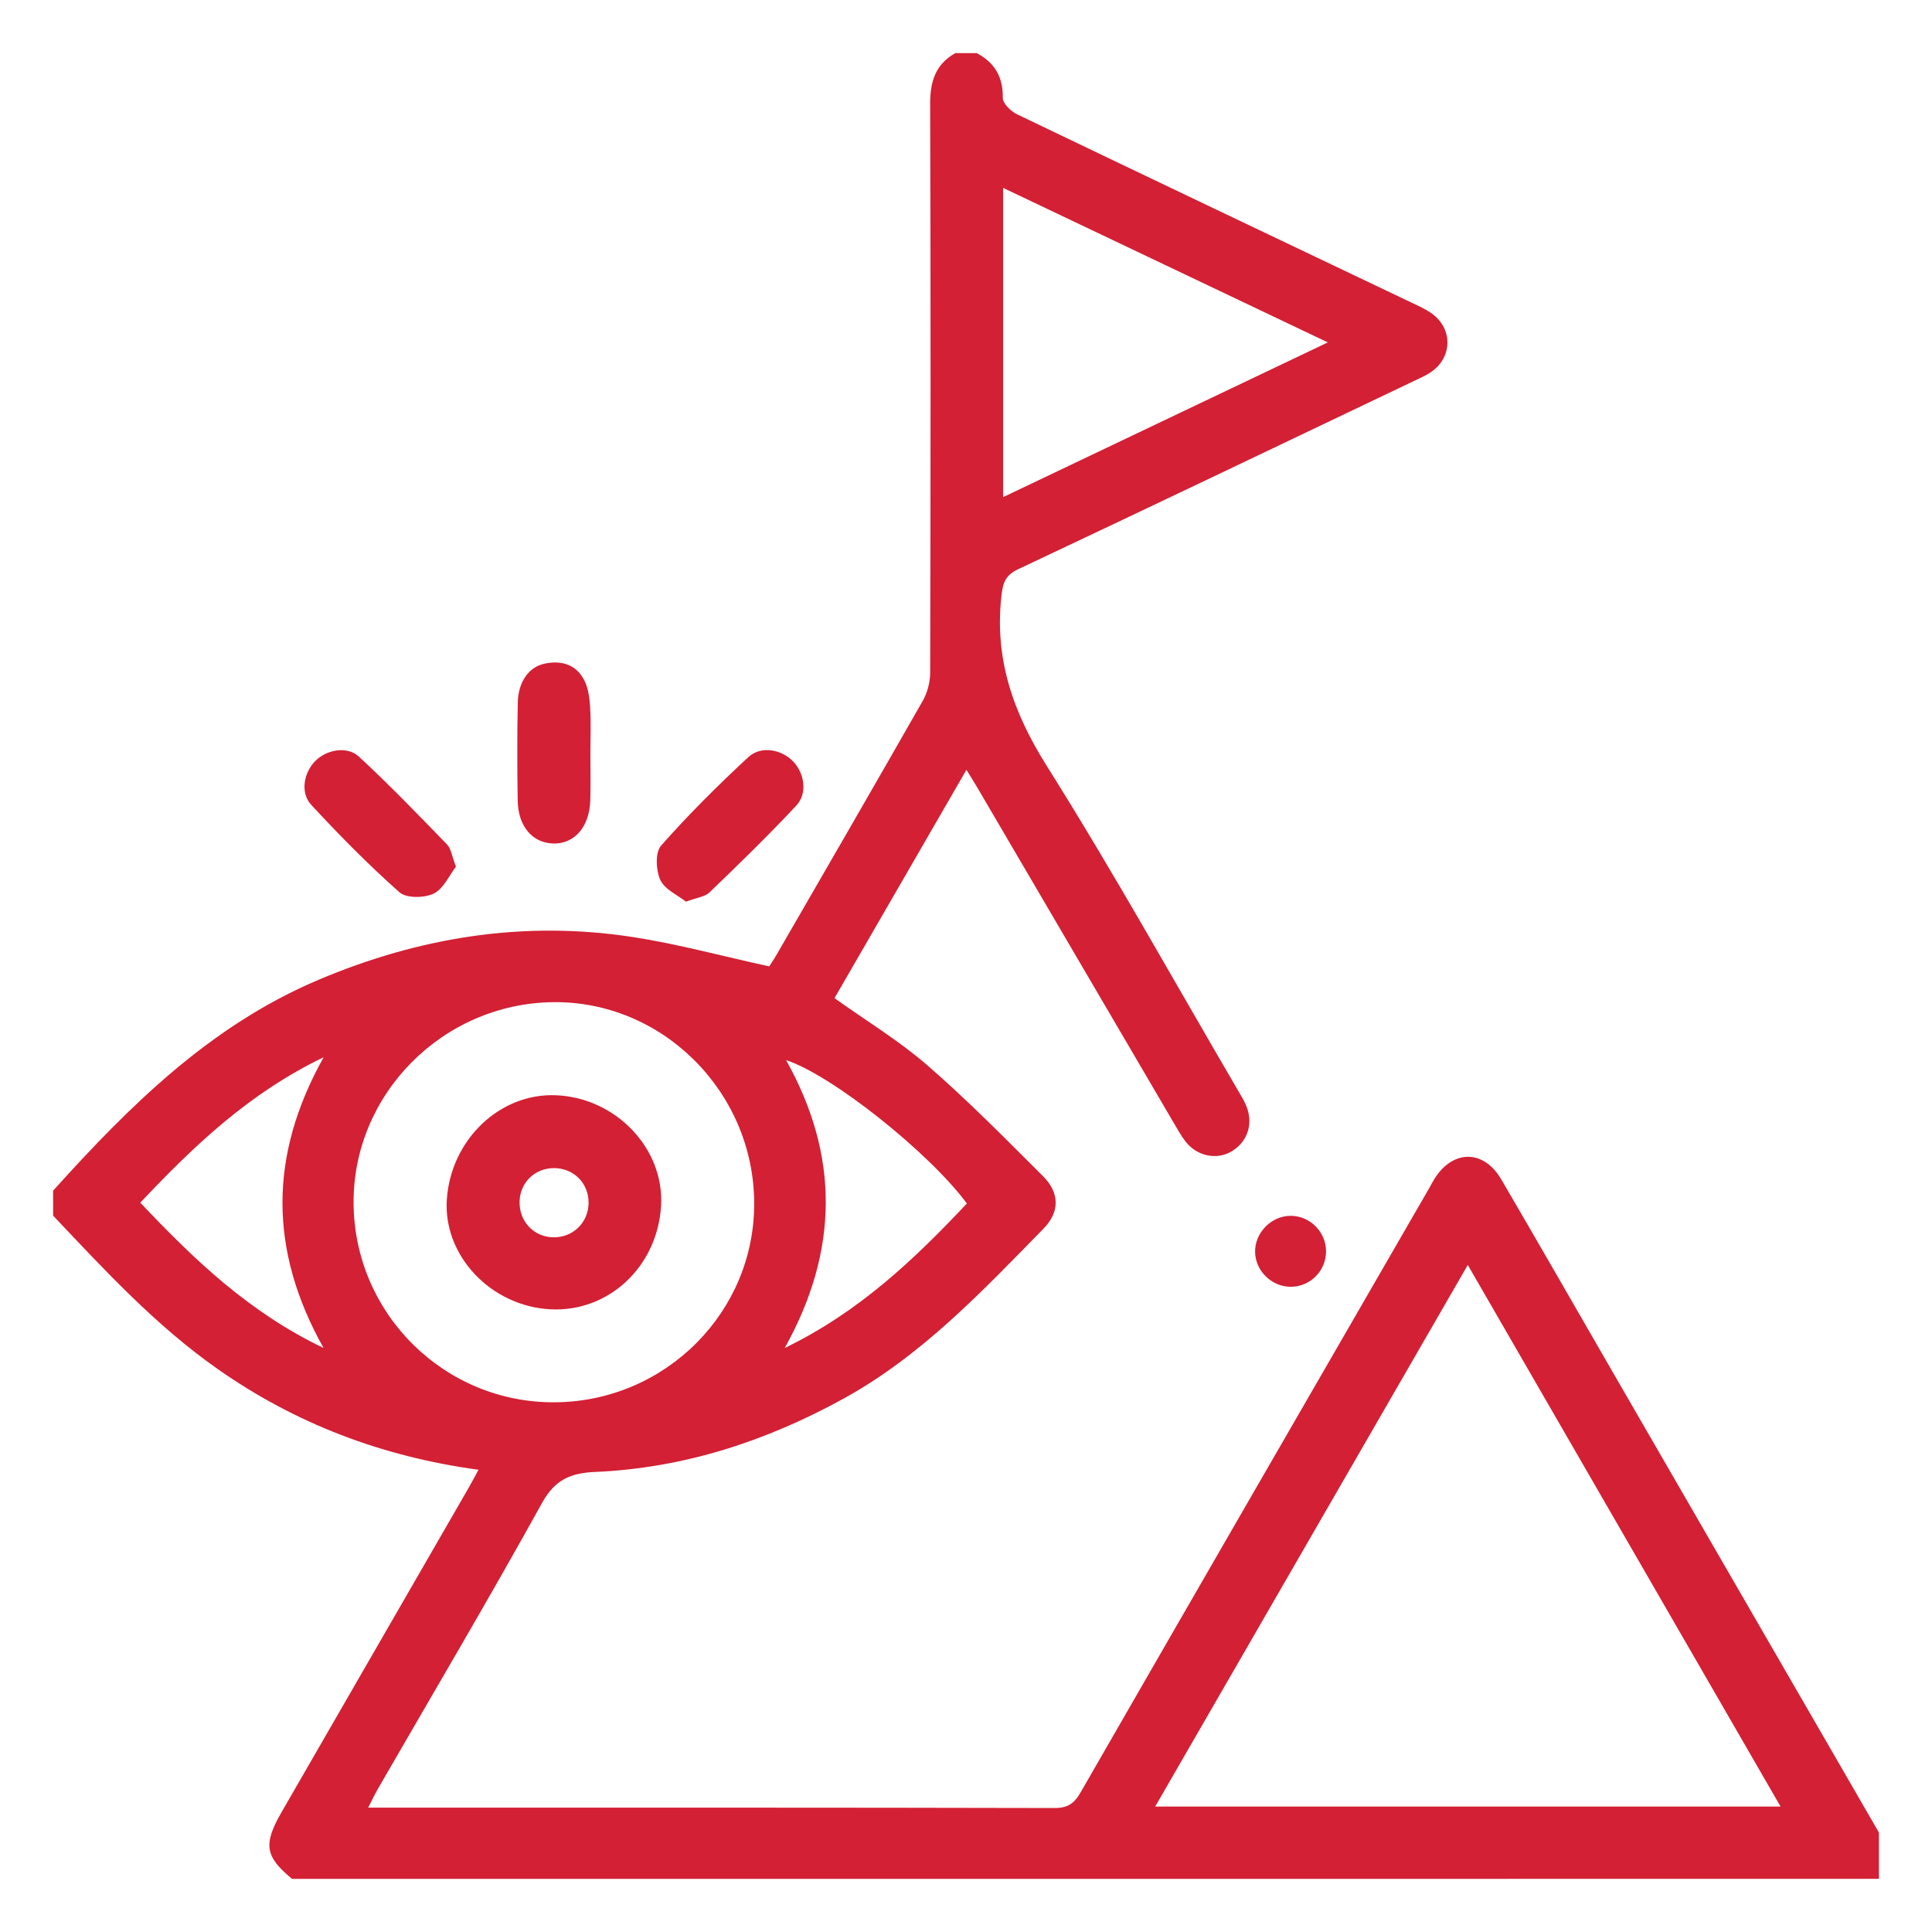 <?xml version="1.0" encoding="utf-8"?>
<!-- Generator: Adobe Illustrator 16.0.0, SVG Export Plug-In . SVG Version: 6.00 Build 0)  -->
<!DOCTYPE svg PUBLIC "-//W3C//DTD SVG 1.1//EN" "http://www.w3.org/Graphics/SVG/1.1/DTD/svg11.dtd">
<svg version="1.1" id="Layer_1" xmlns="http://www.w3.org/2000/svg" xmlns:xlink="http://www.w3.org/1999/xlink" x="0px" y="0px"
	 width="80px" height="80px" viewBox="0 0 80 80" enable-background="new 0 0 80 80" xml:space="preserve">
<g>
	<g>
		<path fill-rule="evenodd" clip-rule="evenodd" fill="#D32034" d="M2.199,49.303c3.174-3.521,6.51-6.832,10.98-8.727
			c4.189-1.775,8.53-2.471,13.039-1.773c1.856,0.287,3.681,0.787,5.632,1.213c0.039-0.063,0.175-0.258,0.294-0.461
			c2.027-3.51,4.061-7.018,6.067-10.539c0.194-0.34,0.305-0.779,0.306-1.172c0.018-7.85,0.023-15.699-0.001-23.547
			c-0.003-0.919,0.22-1.633,1.04-2.098c0.296,0,0.591,0,0.887,0c0.742,0.393,1.094,0.981,1.08,1.851
			c-0.005,0.227,0.33,0.557,0.586,0.68c5.443,2.615,10.898,5.207,16.352,7.807c0.286,0.137,0.584,0.268,0.839,0.454
			c0.87,0.638,0.84,1.823-0.056,2.423c-0.223,0.15-0.475,0.257-0.718,0.373c-5.452,2.6-10.899,5.207-16.363,7.781
			c-0.534,0.252-0.634,0.557-0.696,1.106c-0.294,2.61,0.483,4.829,1.881,7.047c2.759,4.387,5.278,8.924,7.895,13.398
			c0.137,0.234,0.283,0.465,0.379,0.715c0.28,0.734,0.02,1.463-0.635,1.848c-0.617,0.363-1.436,0.189-1.904-0.424
			c-0.178-0.232-0.322-0.492-0.471-0.746c-2.709-4.621-5.416-9.244-8.123-13.865c-0.133-0.227-0.273-0.449-0.471-0.771
			c-1.861,3.223-3.676,6.363-5.463,9.455c1.309,0.936,2.664,1.756,3.843,2.779c1.669,1.449,3.226,3.031,4.792,4.594
			c0.691,0.688,0.696,1.48,0.023,2.168c-2.546,2.6-5.043,5.26-8.288,7.045c-3.21,1.764-6.613,2.875-10.285,3.033
			c-1.013,0.045-1.659,0.316-2.196,1.285c-2.201,3.977-4.518,7.889-6.789,11.826c-0.131,0.227-0.241,0.463-0.41,0.789
			c0.336,0,0.573,0,0.812,0c9.203,0,18.406-0.006,27.608,0.016c0.547,0,0.814-0.184,1.078-0.643
			c4.803-8.35,9.623-16.688,14.439-25.027c0.073-0.129,0.139-0.262,0.217-0.385c0.762-1.215,2.037-1.219,2.764,0.023
			c1.588,2.713,3.148,5.443,4.723,8.166c3.638,6.295,7.277,12.588,10.916,18.881c0,0.641,0,1.277,0,1.918
			c-21.903,0.002-43.806,0.002-65.709,0.002c-1.12-0.928-1.201-1.43-0.435-2.762c2.576-4.467,5.154-8.934,7.73-13.402
			c0.138-0.24,0.266-0.484,0.426-0.777c-4.01-0.547-7.575-1.912-10.79-4.164c-2.57-1.801-4.685-4.096-6.824-6.359
			C2.199,49.992,2.199,49.646,2.199,49.303z M47.834,74.805c8.668,0,17.227,0,25.895,0c-4.333-7.504-8.619-14.924-12.951-22.426
			C56.43,59.91,52.15,67.324,47.834,74.805z M31.229,49.775c-0.039-4.594-3.822-8.344-8.349-8.277
			c-4.557,0.066-8.267,3.814-8.239,8.322c0.027,4.59,3.778,8.291,8.358,8.246C27.579,58.021,31.269,54.305,31.229,49.775z
			 M41.537,7.78c0,4.307,0,8.498,0,12.805c4.486-2.139,8.891-4.237,13.445-6.407C50.418,12.006,46.02,9.913,41.537,7.78z
			 M40.036,49.834c-1.56-2.111-5.604-5.328-7.486-5.936c2.209,3.947,2.191,7.883-0.056,11.92
			C35.576,54.324,37.861,52.146,40.036,49.834z M13.401,43.779c-3.098,1.49-5.377,3.676-7.592,6.02
			c2.219,2.348,4.503,4.543,7.587,6.016C11.134,51.773,11.125,47.85,13.401,43.779z"/>
		<path fill-rule="evenodd" clip-rule="evenodd" fill="#D32034" d="M53.464,53.283c-0.793,0.008-1.471-0.639-1.493-1.428
			c-0.021-0.811,0.678-1.52,1.49-1.51c0.793,0.01,1.447,0.672,1.447,1.471C54.908,52.619,54.266,53.271,53.464,53.283z"/>
		<path fill-rule="evenodd" clip-rule="evenodd" fill="#D32034" d="M24.447,31.213c-0.001,0.639,0.014,1.277-0.004,1.916
			c-0.03,1.102-0.649,1.818-1.528,1.799c-0.865-0.02-1.46-0.707-1.478-1.775c-0.022-1.352-0.025-2.703,0.003-4.055
			c0.018-0.873,0.463-1.486,1.122-1.621c0.691-0.141,1.3,0.041,1.631,0.689c0.169,0.334,0.221,0.748,0.244,1.131
			C24.476,29.934,24.447,30.574,24.447,31.213z"/>
		<path fill-rule="evenodd" clip-rule="evenodd" fill="#D32034" d="M18.88,35.887c-0.279,0.359-0.515,0.916-0.923,1.115
			c-0.388,0.188-1.132,0.197-1.417-0.055c-1.282-1.137-2.49-2.363-3.655-3.623c-0.463-0.5-0.303-1.338,0.169-1.813
			c0.468-0.471,1.318-0.635,1.813-0.176c1.259,1.166,2.451,2.402,3.646,3.635C18.681,35.146,18.712,35.453,18.88,35.887z"/>
		<path fill-rule="evenodd" clip-rule="evenodd" fill="#D32034" d="M28.403,37.336c-0.345-0.275-0.88-0.506-1.061-0.9
			c-0.183-0.4-0.217-1.139,0.032-1.42c1.133-1.287,2.357-2.5,3.616-3.668c0.526-0.486,1.387-0.316,1.865,0.195
			c0.461,0.494,0.587,1.313,0.116,1.816c-1.154,1.236-2.37,2.416-3.59,3.592C29.192,37.135,28.855,37.166,28.403,37.336z"/>
		<path fill-rule="evenodd" clip-rule="evenodd" fill="#D32034" d="M22.781,54.215c-2.46-0.133-4.433-2.227-4.279-4.541
			c0.164-2.482,2.195-4.422,4.527-4.322c2.481,0.107,4.481,2.211,4.345,4.57C27.228,52.449,25.199,54.346,22.781,54.215z
			 M24.372,49.814c0.008-0.818-0.615-1.445-1.434-1.445c-0.789,0.002-1.401,0.594-1.423,1.375c-0.023,0.828,0.578,1.473,1.391,1.49
			C23.717,51.254,24.364,50.627,24.372,49.814z"/>
	</g>
</g>
</svg>
